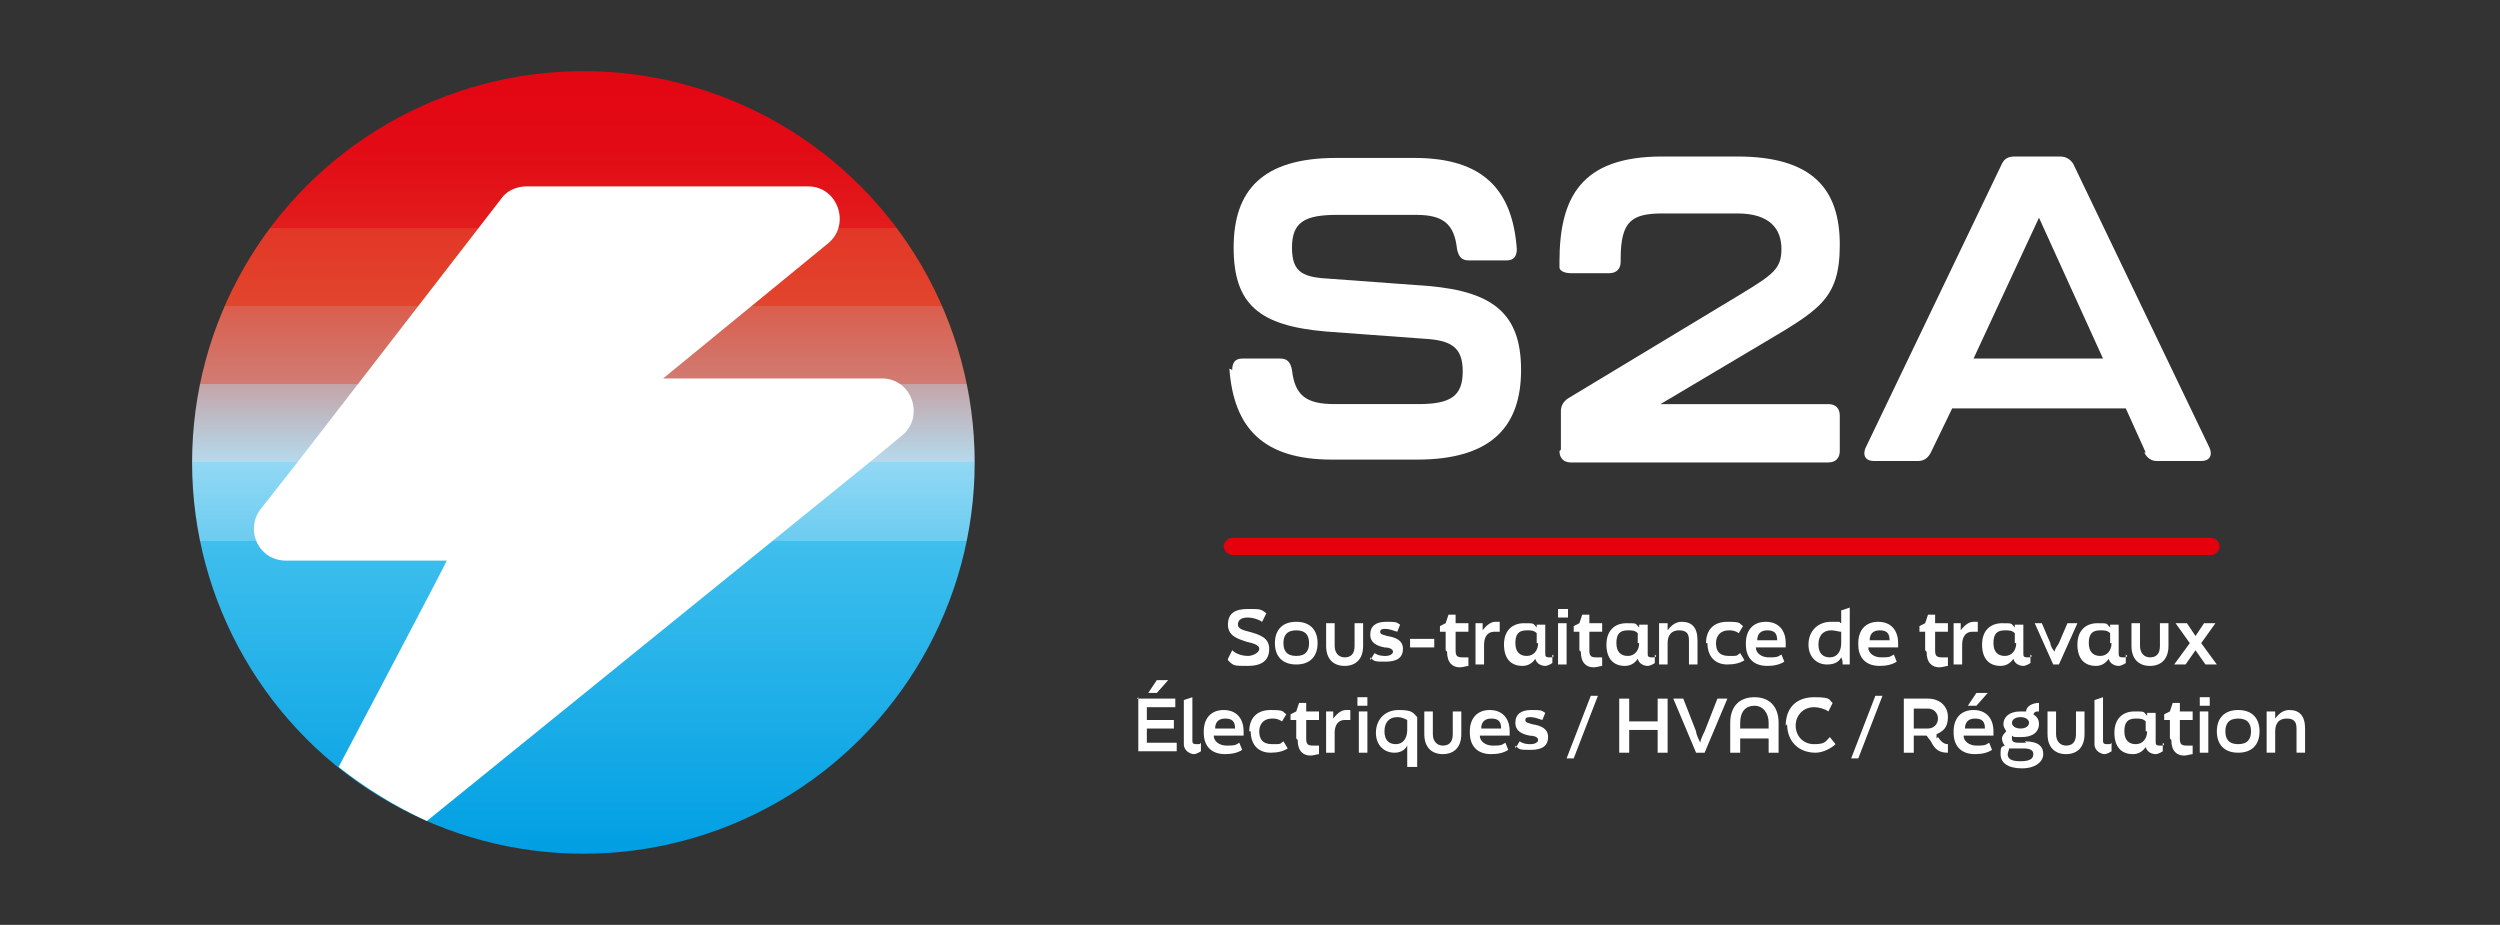 <?xml version="1.0" encoding="UTF-8"?> <svg xmlns="http://www.w3.org/2000/svg" xmlns:xlink="http://www.w3.org/1999/xlink" id="uuid-b9714a2b-7757-4250-9b7e-1981a3f0c1e1" viewBox="0 0 175.7 65"><rect x="0" y="0" width="175.7" height="65" fill="#333333" stroke="none"/><defs><style>.uuid-b821cdaf-f251-4c32-8cf7-dc6218194132{fill:#e6000e;}.uuid-bd4455b9-c6a0-40b0-b970-5b5e4bbe43dc{fill:#fff;}.uuid-405e2e1c-82fd-46bb-a70f-edeb39b9b527{fill:url(#uuid-2f91d7f8-5c25-444f-aad8-5a55a702f31f);}</style><linearGradient id="uuid-2f91d7f8-5c25-444f-aad8-5a55a702f31f" x1="41" y1="60" x2="41" y2="5" gradientUnits="userSpaceOnUse"><stop offset="0" stop-color="#009fe3"></stop><stop offset=".4" stop-color="#3fbfed"></stop><stop offset=".4" stop-color="#6cccf0"></stop><stop offset=".5" stop-color="#92d8f4"></stop><stop offset=".5" stop-color="#aadff6"></stop><stop offset=".5" stop-color="#b3e2f7"></stop><stop offset=".5" stop-color="#b5daed"></stop><stop offset=".6" stop-color="#c4a5a9"></stop><stop offset=".6" stop-color="#d17c74"></stop><stop offset=".7" stop-color="#da5e4d"></stop><stop offset=".7" stop-color="#df4b35"></stop><stop offset=".7" stop-color="#e2452d"></stop><stop offset=".8" stop-color="#e23727"></stop><stop offset=".8" stop-color="#e21c1c"></stop><stop offset=".9" stop-color="#e20b15"></stop><stop offset="1" stop-color="#e30613"></stop></linearGradient></defs><g id="uuid-0d5d3b9f-79c7-40eb-9c9a-93ef955c8c68"><g id="uuid-c40615b9-ce3e-4e47-992a-e60d35510d26"><circle class="uuid-405e2e1c-82fd-46bb-a70f-edeb39b9b527" cx="41" cy="32.5" r="27.5"></circle><path class="uuid-bd4455b9-c6a0-40b0-b970-5b5e4bbe43dc" d="M62,26.6h-15.4l11.6-9.5c1.6-1.3.7-4-1.4-4h-19.8c-.7,0-1.4.3-1.8.9l-14.3,18.5-2.6,3.3c-1.1,1.5-.1,3.6,1.8,3.6h11.3c0,.1-7.6,14.5-7.6,14.5,1.9,1.5,4,2.8,6.2,3.8l31.1-25.2,2.3-1.9c1.6-1.3.7-4-1.4-4Z"></path></g><path id="uuid-b9aff6db-6749-41eb-9939-da5ad7cae533" class="uuid-b821cdaf-f251-4c32-8cf7-dc6218194132" d="M155.4,39h-68.8c-.3,0-.6-.3-.6-.6s.3-.6.6-.6h68.8c.3,0,.6.3.6.6s-.3.6-.6.6Z"></path><g id="uuid-611e6c00-2ac8-4a4f-bc3e-72303146c6c3"><path class="uuid-bd4455b9-c6a0-40b0-b970-5b5e4bbe43dc" d="M86.3,46.3l.3-.6c.3.3.8.4,1.1.4s.8-.2.8-.5-.5-.4-.9-.5c-.6-.2-1.3-.4-1.3-1.2s.5-1.1,1.4-1.1.9,0,1.3.3l-.3.6c-.3-.2-.7-.3-1-.3-.5,0-.7.2-.7.5s.4.4.8.5c.7.2,1.4.4,1.4,1.2s-.5,1.2-1.5,1.2-1,0-1.4-.4Z"></path><path class="uuid-bd4455b9-c6a0-40b0-b970-5b5e4bbe43dc" d="M89.6,45.2c0-.9.5-1.5,1.5-1.5s1.5.6,1.5,1.5-.5,1.5-1.5,1.5-1.5-.6-1.5-1.5ZM92,45.2c0-.5-.2-.9-.9-.9s-.9.4-.9.9.2.9.9.9.9-.4.9-.9Z"></path><path class="uuid-bd4455b9-c6a0-40b0-b970-5b5e4bbe43dc" d="M93.2,45.4v-1.6h.6v1.6c0,.5.3.8.7.8s.7-.2.7-.8v-1.6h.6v1.6c0,.9-.5,1.4-1.3,1.4s-1.3-.5-1.3-1.4Z"></path><path class="uuid-bd4455b9-c6a0-40b0-b970-5b5e4bbe43dc" d="M96.3,46.4l.3-.5c.3.2.6.2.8.2s.5-.1.5-.3-.3-.3-.6-.3c-.5-.1-1-.3-1-.9s.4-.9,1.1-.9.7,0,1,.2l-.2.5c-.3-.1-.6-.2-.8-.2s-.4,0-.4.2.2.2.5.3c.6.1,1.1.3,1.1.9s-.4.9-1.2.9-.8,0-1.1-.3Z"></path><path class="uuid-bd4455b9-c6a0-40b0-b970-5b5e4bbe43dc" d="M99.1,44.9h1.7v.6h-1.7v-.6Z"></path><path class="uuid-bd4455b9-c6a0-40b0-b970-5b5e4bbe43dc" d="M101.6,45.7v-1.3h-.4v-.4l.4-.2.2-.6h.5v.6h.9v.6h-.9v1.3c0,.4.1.5.5.5s.3,0,.4,0v.6c-.1,0-.4.1-.6.1-.5,0-.9-.3-.9-1.1Z"></path><path class="uuid-bd4455b9-c6a0-40b0-b970-5b5e4bbe43dc" d="M103.7,43.8h.5v.5c.3-.4.6-.6.9-.6s.2,0,.3,0v.7c-.2,0-.3,0-.4,0-.4,0-.7.3-.7.9v1.4h-.6v-2.9Z"></path><path class="uuid-bd4455b9-c6a0-40b0-b970-5b5e4bbe43dc" d="M109.1,46v.6c0,0-.3.2-.5.2s-.6-.1-.7-.5c-.2.3-.5.5-.9.5-.8,0-1.3-.5-1.3-1.5s.6-1.5,1.4-1.5.6,0,.9.3v-.2h.6v2c0,.2,0,.3.3.3s.2,0,.3-.1ZM108,45.2v-.7c-.2-.2-.4-.2-.7-.2-.6,0-.8.3-.8.9s.3.9.8.9.8-.4.8-.9Z"></path><path class="uuid-bd4455b9-c6a0-40b0-b970-5b5e4bbe43dc" d="M109.5,43.4v-.6h.7v.6h-.7ZM109.5,46.7v-2.9h.6v2.9h-.6Z"></path><path class="uuid-bd4455b9-c6a0-40b0-b970-5b5e4bbe43dc" d="M111,45.7v-1.3h-.4v-.4l.4-.2.2-.6h.5v.6h.9v.6h-.9v1.3c0,.4.1.5.5.5s.3,0,.4,0v.6c-.1,0-.4.1-.6.1-.5,0-.9-.3-.9-1.1Z"></path><path class="uuid-bd4455b9-c6a0-40b0-b970-5b5e4bbe43dc" d="M116.3,46v.6c0,0-.3.2-.5.2s-.6-.1-.7-.5c-.2.3-.5.5-.9.5-.8,0-1.3-.5-1.3-1.5s.6-1.5,1.4-1.5.6,0,.9.3v-.2h.6v2c0,.2,0,.3.3.3s.2,0,.3-.1ZM115.1,45.2v-.7c-.2-.2-.4-.2-.7-.2-.6,0-.8.3-.8.9s.3.9.8.9.8-.4.8-.9Z"></path><path class="uuid-bd4455b9-c6a0-40b0-b970-5b5e4bbe43dc" d="M116.7,43.8h.5v.5c.3-.4.6-.6,1-.6.7,0,1.1.4,1.1,1.3v1.7h-.6v-1.7c0-.5-.2-.7-.7-.7s-.8.3-.8.9v1.5h-.6v-2.9Z"></path><path class="uuid-bd4455b9-c6a0-40b0-b970-5b5e4bbe43dc" d="M119.9,45.2c0-.9.5-1.5,1.5-1.5s.8.1,1.1.3l-.3.5c-.3-.2-.5-.2-.7-.2-.6,0-.9.4-.9.9s.2.9.9.9.5,0,.8-.2l.3.5c-.3.2-.7.3-1.2.3-.9,0-1.4-.6-1.4-1.5Z"></path><path class="uuid-bd4455b9-c6a0-40b0-b970-5b5e4bbe43dc" d="M122.7,45.2c0-.9.5-1.5,1.4-1.5s1.4.6,1.4,1.5,0,.2,0,.3h-2.1c0,.4.4.7.9.7s.6,0,.9-.2l.2.5c-.3.2-.7.3-1.2.3-1,0-1.5-.6-1.5-1.5ZM124.9,45c0-.5-.2-.7-.7-.7s-.7.3-.7.7h1.5Z"></path><path class="uuid-bd4455b9-c6a0-40b0-b970-5b5e4bbe43dc" d="M129.5,46.7c0-.2,0-.3-.1-.5-.2.4-.6.5-1,.5-.7,0-1.3-.5-1.3-1.4s.6-1.6,1.6-1.6.4,0,.7.1v-.9l.6-.2v2.9c0,.4,0,.7,0,1.1h-.6ZM129.4,45.2v-.8c-.2,0-.4-.1-.7-.1-.6,0-.9.4-.9,1s.3.9.8.9.8-.4.8-1Z"></path><path class="uuid-bd4455b9-c6a0-40b0-b970-5b5e4bbe43dc" d="M130.6,45.2c0-.9.5-1.5,1.4-1.5s1.4.6,1.4,1.5,0,.2,0,.3h-2.1c0,.4.4.7.9.7s.6,0,.9-.2l.2.5c-.3.2-.7.3-1.2.3-1,0-1.5-.6-1.5-1.5ZM132.8,45c0-.5-.2-.7-.7-.7s-.7.3-.7.7h1.5Z"></path><path class="uuid-bd4455b9-c6a0-40b0-b970-5b5e4bbe43dc" d="M135.3,45.7v-1.3h-.4v-.4l.4-.2.2-.6h.5v.6h.9v.6h-.9v1.3c0,.4.1.5.5.5s.3,0,.4,0v.6c-.1,0-.4.1-.6.1-.5,0-.9-.3-.9-1.1Z"></path><path class="uuid-bd4455b9-c6a0-40b0-b970-5b5e4bbe43dc" d="M137.3,43.8h.5v.5c.3-.4.6-.6.9-.6s.2,0,.3,0v.7c-.2,0-.3,0-.4,0-.4,0-.7.3-.7.9v1.4h-.6v-2.9Z"></path><path class="uuid-bd4455b9-c6a0-40b0-b970-5b5e4bbe43dc" d="M142.7,46v.6c0,0-.3.2-.5.2s-.6-.1-.7-.5c-.2.3-.5.5-.9.5-.8,0-1.3-.5-1.3-1.5s.6-1.5,1.4-1.5.6,0,.9.3v-.2h.6v2c0,.2,0,.3.3.3s.2,0,.3-.1ZM141.6,45.2v-.7c-.2-.2-.4-.2-.7-.2-.6,0-.8.3-.8.9s.3.9.8.9.8-.4.8-.9Z"></path><path class="uuid-bd4455b9-c6a0-40b0-b970-5b5e4bbe43dc" d="M142.8,43.8h.7l.6,1.4c0,.2.2.5.3.6,0-.2.2-.4.3-.6l.6-1.4h.7l-1.3,2.9h-.4l-1.3-2.9Z"></path><path class="uuid-bd4455b9-c6a0-40b0-b970-5b5e4bbe43dc" d="M149.4,46v.6c0,0-.3.2-.5.2s-.6-.1-.7-.5c-.2.3-.5.5-.9.5-.8,0-1.3-.5-1.3-1.5s.6-1.5,1.4-1.5.6,0,.9.3v-.2h.6v2c0,.2,0,.3.3.3s.2,0,.3-.1ZM148.3,45.2v-.7c-.2-.2-.4-.2-.7-.2-.6,0-.8.3-.8.9s.3.9.8.9.8-.4.8-.9Z"></path><path class="uuid-bd4455b9-c6a0-40b0-b970-5b5e4bbe43dc" d="M149.8,45.4v-1.6h.6v1.6c0,.5.3.8.7.8s.7-.2.7-.8v-1.6h.6v1.6c0,.9-.5,1.4-1.3,1.4s-1.3-.5-1.3-1.4Z"></path><path class="uuid-bd4455b9-c6a0-40b0-b970-5b5e4bbe43dc" d="M152.8,46.7l1.1-1.5-1-1.4h.8l.6.9.6-.9h.8l-1,1.4,1.1,1.5h-.8l-.7-1-.7,1h-.8Z"></path><path class="uuid-bd4455b9-c6a0-40b0-b970-5b5e4bbe43dc" d="M79.9,49.1h2.7v.6h-2v.9h1.9v.6h-1.9v1h2.1v.6h-2.7v-3.8ZM81.4,47.8h.7l-.8.9h-.6l.6-.9Z"></path><path class="uuid-bd4455b9-c6a0-40b0-b970-5b5e4bbe43dc" d="M83.2,52.2v-3l.6-.2v3c0,.2,0,.3.3.3s.2,0,.3-.1v.6c0,0-.3.2-.5.2s-.7-.2-.7-.7Z"></path><path class="uuid-bd4455b9-c6a0-40b0-b970-5b5e4bbe43dc" d="M84.6,51.4c0-.9.5-1.5,1.4-1.5s1.4.6,1.4,1.5,0,.2,0,.3h-2.1c0,.4.4.7.9.7s.6,0,.9-.2l.2.5c-.3.2-.7.3-1.2.3-1,0-1.5-.6-1.5-1.5ZM86.8,51.2c0-.5-.2-.7-.7-.7s-.7.3-.7.7h1.5Z"></path><path class="uuid-bd4455b9-c6a0-40b0-b970-5b5e4bbe43dc" d="M87.8,51.4c0-.9.5-1.5,1.5-1.5s.8.1,1.1.3l-.3.5c-.3-.2-.5-.2-.7-.2-.6,0-.9.4-.9.9s.2.9.9.9.5,0,.8-.2l.3.5c-.3.2-.7.3-1.2.3-.9,0-1.4-.6-1.4-1.5Z"></path><path class="uuid-bd4455b9-c6a0-40b0-b970-5b5e4bbe43dc" d="M91.1,51.9v-1.3h-.4v-.4l.4-.2.2-.6h.5v.6h.9v.6h-.9v1.3c0,.4.1.5.5.5s.3,0,.4,0v.6c-.1,0-.4.1-.6.1-.5,0-.9-.3-.9-1.1Z"></path><path class="uuid-bd4455b9-c6a0-40b0-b970-5b5e4bbe43dc" d="M93.2,50h.5v.5c.3-.4.6-.6.9-.6s.2,0,.3,0v.7c-.2,0-.3,0-.4,0-.4,0-.7.3-.7.9v1.4h-.6v-2.9Z"></path><path class="uuid-bd4455b9-c6a0-40b0-b970-5b5e4bbe43dc" d="M95.4,49.6v-.6h.7v.6h-.7ZM95.5,52.9v-2.9h.6v2.9h-.6Z"></path><path class="uuid-bd4455b9-c6a0-40b0-b970-5b5e4bbe43dc" d="M99.5,53.9h-.6v-1.5c-.2.4-.6.5-.9.5-.7,0-1.3-.5-1.3-1.4s.6-1.6,1.6-1.6,1,.2,1.3.5v3.5ZM98.9,51.4v-.8c-.2-.1-.4-.2-.7-.2-.6,0-.9.4-.9,1s.3.9.8.9.8-.4.8-1Z"></path><path class="uuid-bd4455b9-c6a0-40b0-b970-5b5e4bbe43dc" d="M100.1,51.6v-1.6h.6v1.6c0,.5.3.8.7.8s.7-.2.7-.8v-1.6h.6v1.6c0,.9-.5,1.4-1.3,1.4s-1.3-.5-1.3-1.4Z"></path><path class="uuid-bd4455b9-c6a0-40b0-b970-5b5e4bbe43dc" d="M103.3,51.4c0-.9.5-1.5,1.4-1.5s1.4.6,1.4,1.5,0,.2,0,.3h-2.1c0,.4.4.7.9.7s.6,0,.9-.2l.2.5c-.3.2-.7.3-1.2.3-1,0-1.5-.6-1.5-1.5ZM105.5,51.2c0-.5-.2-.7-.7-.7s-.7.3-.7.7h1.5Z"></path><path class="uuid-bd4455b9-c6a0-40b0-b970-5b5e4bbe43dc" d="M106.5,52.6l.3-.5c.3.2.6.2.8.2s.5-.1.5-.3-.3-.3-.6-.3c-.5-.1-1-.3-1-.9s.4-.9,1.1-.9.7,0,1,.2l-.2.5c-.3-.1-.6-.2-.8-.2s-.4,0-.4.2.2.2.5.3c.6.1,1.1.3,1.1.9s-.4.9-1.2.9-.8,0-1.1-.3Z"></path><path class="uuid-bd4455b9-c6a0-40b0-b970-5b5e4bbe43dc" d="M111.8,48.9h.5l-1.7,4.4h-.5l1.7-4.4Z"></path><path class="uuid-bd4455b9-c6a0-40b0-b970-5b5e4bbe43dc" d="M113.8,49.1h.7v1.6h2v-1.6h.7v3.8h-.7v-1.6h-2v1.6h-.7v-3.8Z"></path><path class="uuid-bd4455b9-c6a0-40b0-b970-5b5e4bbe43dc" d="M117.6,49.1h.7l.9,2.3c0,.2.2.6.3.8,0-.2.2-.6.3-.8l.9-2.3h.7l-1.6,3.8h-.6l-1.6-3.8Z"></path><path class="uuid-bd4455b9-c6a0-40b0-b970-5b5e4bbe43dc" d="M121.6,50.8c0-1.1.6-1.8,1.7-1.8s1.7.7,1.7,1.8v2.1h-.7v-1h-2v1h-.7v-2.1ZM124.3,51.2v-.4c0-.7-.4-1.2-1-1.2s-1,.4-1,1.2v.4h2Z"></path><path class="uuid-bd4455b9-c6a0-40b0-b970-5b5e4bbe43dc" d="M125.5,51c0-1.2.7-2,2-2s1,.2,1.3.4l-.3.6c-.3-.2-.7-.3-1-.3-.8,0-1.3.6-1.3,1.3s.5,1.3,1.3,1.3.8-.2,1.1-.5l.4.5c-.3.3-.9.6-1.4.6-1.2,0-2-.8-2-2Z"></path><path class="uuid-bd4455b9-c6a0-40b0-b970-5b5e4bbe43dc" d="M131.8,48.9h.5l-1.7,4.4h-.5l1.7-4.4Z"></path><path class="uuid-bd4455b9-c6a0-40b0-b970-5b5e4bbe43dc" d="M136.2,51.8c.2.3.4.5.7.5v.6c-.6,0-.9-.2-1.2-.8l-.3-.4h-.9v1.2h-.7v-3.8h1.7c.8,0,1.4.5,1.4,1.3s-.4,1-.8,1.2v.3ZM134.5,49.7v1.5h1c.4,0,.7-.3.7-.7s-.3-.7-.7-.7h-1Z"></path><path class="uuid-bd4455b9-c6a0-40b0-b970-5b5e4bbe43dc" d="M137.3,51.4c0-.9.5-1.5,1.4-1.5s1.4.6,1.4,1.5,0,.2,0,.3h-2.1c0,.4.4.7.9.7s.6,0,.9-.2l.2.5c-.3.2-.7.3-1.2.3-1,0-1.5-.6-1.5-1.5ZM139.5,51.2c0-.5-.2-.7-.7-.7s-.7.3-.7.7h1.5ZM139,48.7h.7l-.8.9h-.6l.6-.9Z"></path><path class="uuid-bd4455b9-c6a0-40b0-b970-5b5e4bbe43dc" d="M142.3,52.1c1,0,1.3.4,1.3.9s-.5,1-1.5,1-1.5-.4-1.5-1,.1-.5.3-.6c-.1-.1-.2-.3-.2-.5s.2-.4.3-.5c-.1-.2-.2-.3-.2-.5,0-.5.4-.9,1.2-.9s.3,0,.4,0c0-.4.5-.6.9-.6v.6c-.2,0-.3,0-.4.2.3.2.4.4.4.7,0,.5-.4.9-1.2.9s-.5,0-.7-.1c0,0,0,.1,0,.2,0,.2.1.3.5.3h.5ZM142.9,53c0-.2-.1-.4-.7-.4h-.6c-.1,0-.3,0-.4,0,0,.1-.1.3-.1.4,0,.3.2.5.9.5s.9-.2.9-.5ZM141.4,50.8c0,.2.2.4.6.4s.6-.2.6-.4-.2-.4-.6-.4-.6.2-.6.4Z"></path><path class="uuid-bd4455b9-c6a0-40b0-b970-5b5e4bbe43dc" d="M143.9,51.6v-1.6h.6v1.6c0,.5.3.8.7.8s.7-.2.7-.8v-1.6h.6v1.6c0,.9-.5,1.4-1.3,1.4s-1.3-.5-1.3-1.4Z"></path><path class="uuid-bd4455b9-c6a0-40b0-b970-5b5e4bbe43dc" d="M147.2,52.2v-3l.6-.2v3c0,.2,0,.3.3.3s.2,0,.3-.1v.6c0,0-.3.2-.5.2s-.7-.2-.7-.7Z"></path><path class="uuid-bd4455b9-c6a0-40b0-b970-5b5e4bbe43dc" d="M152,52.2v.6c0,0-.3.2-.5.2s-.6-.1-.7-.5c-.2.3-.5.5-.9.5-.8,0-1.3-.5-1.3-1.5s.6-1.5,1.4-1.5.6,0,.9.3v-.2h.6v2c0,.2,0,.3.3.3s.2,0,.3-.1ZM150.8,51.4v-.7c-.2-.2-.4-.2-.7-.2-.6,0-.8.3-.8.9s.3.9.8.9.8-.4.8-.9Z"></path><path class="uuid-bd4455b9-c6a0-40b0-b970-5b5e4bbe43dc" d="M152.5,51.9v-1.3h-.4v-.4l.4-.2.2-.6h.5v.6h.9v.6h-.9v1.3c0,.4.1.5.5.5s.3,0,.4,0v.6c-.1,0-.4.1-.6.1-.5,0-.9-.3-.9-1.1Z"></path><path class="uuid-bd4455b9-c6a0-40b0-b970-5b5e4bbe43dc" d="M154.6,49.6v-.6h.7v.6h-.7ZM154.6,52.9v-2.9h.6v2.9h-.6Z"></path><path class="uuid-bd4455b9-c6a0-40b0-b970-5b5e4bbe43dc" d="M155.8,51.4c0-.9.5-1.5,1.5-1.5s1.5.6,1.5,1.5-.5,1.5-1.5,1.5-1.5-.6-1.5-1.5ZM158.2,51.4c0-.5-.2-.9-.9-.9s-.9.4-.9.9.2.9.9.9.9-.4.9-.9Z"></path><path class="uuid-bd4455b9-c6a0-40b0-b970-5b5e4bbe43dc" d="M159.4,50h.5v.5c.3-.4.6-.6,1-.6.7,0,1.1.4,1.1,1.3v1.7h-.6v-1.7c0-.5-.2-.7-.7-.7s-.8.3-.8.9v1.5h-.6v-2.9Z"></path></g><g id="uuid-fb81e3be-03e6-467f-b333-6564b0516354"><path class="uuid-bd4455b9-c6a0-40b0-b970-5b5e4bbe43dc" d="M86.6,26c0-.5.2-.8.7-.8h2.7c.5,0,.7.3.8.8.2,1.8,1,2.4,3,2.4h5.9c2.3,0,3.1-.6,3.1-2.3s-.8-2.2-2.8-2.3l-6.8-.5c-4.7-.4-6.5-1.9-6.5-5.9s2-6.3,7.2-6.3h5.5c4.8,0,6.9,2.2,7.2,6.4,0,.5-.2.8-.7.8h-2.7c-.5,0-.7-.3-.8-.8-.2-1.8-1-2.4-2.9-2.4h-5.5c-2.3,0-3.2.5-3.2,2.3s.8,2.1,2.8,2.2l6.8.5c4.6.4,6.5,2,6.5,5.9s-2,6.3-7.3,6.3h-6c-4.8,0-6.9-2.2-7.2-6.4Z"></path><path class="uuid-bd4455b9-c6a0-40b0-b970-5b5e4bbe43dc" d="M109.7,31.6v-2.7c0-.4.2-.7.5-.9l12.1-7.3c2.3-1.4,2.9-1.8,2.9-3.2s-.8-2.5-3.1-2.5h-5.2c-2.2,0-3,.5-3,3.2v.2c0,.5-.3.8-.8.8h-2.7c-.5,0-.8-.2-.8-.4v-.4c0-4.5,1.5-7.4,7.2-7.4h5.3c5.3,0,7.2,2.3,7.2,6.2s-1.5,4.6-5.7,7.1l-6.9,4.1h11.8c.5,0,.8.3.8.8v2.5c0,.5-.3.8-.8.8h-18.1c-.5,0-.8-.3-.8-.8Z"></path><path class="uuid-bd4455b9-c6a0-40b0-b970-5b5e4bbe43dc" d="M150.8,31.8l-1.4-3.1h-12.2l-1.5,3.1c-.2.4-.5.6-.9.6h-3.1c-.6,0-.8-.4-.6-.9l9.6-20c.2-.4.5-.5.9-.5h3.2c.4,0,.7.2.9.5l9.6,20c.2.5,0,.9-.6.9h-3.1c-.4,0-.7-.2-.9-.6ZM147.8,25.2l-4.5-9.9-4.6,9.9h9.1Z"></path></g></g></svg> 